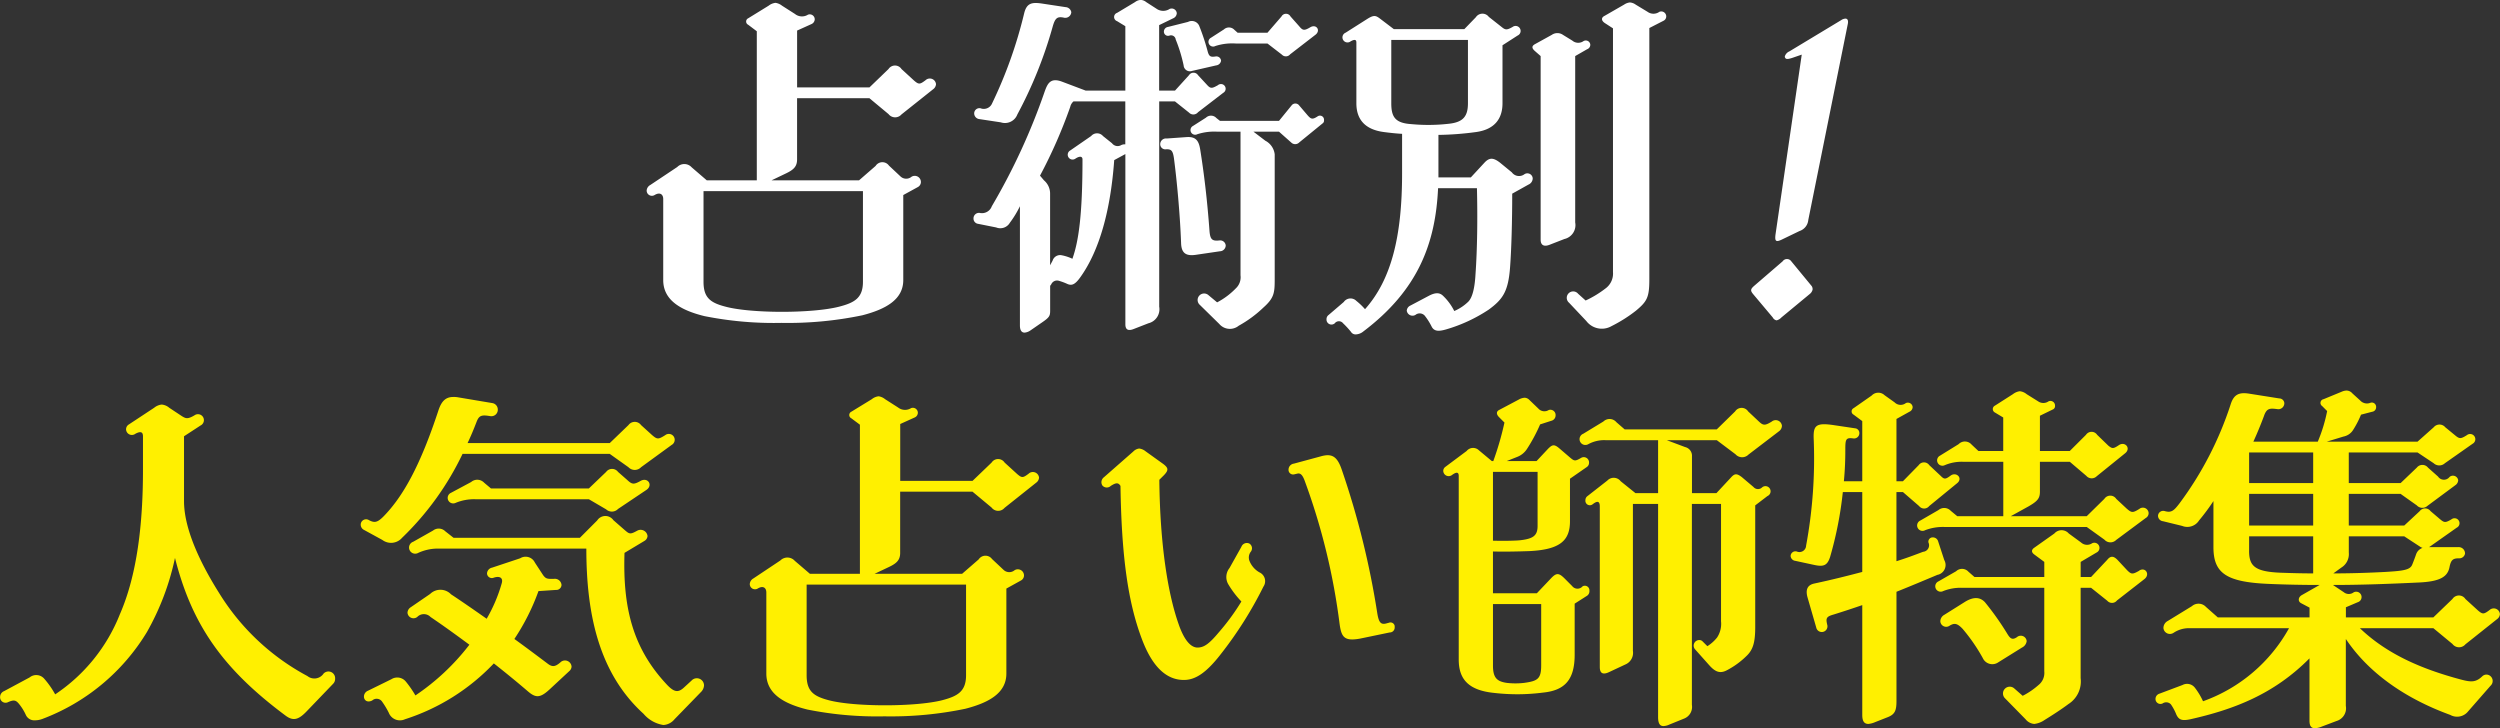 <svg id="text.svg" xmlns="http://www.w3.org/2000/svg" width="326.344" height="95.06" viewBox="0 0 326.344 95.06">
  <rect x="0" y="0" width="326.344" height="95.06" fill="#333333" stroke="none"/>
  <defs>
    <style>
      .cls-1 {
        fill: #fff;
      }

      .cls-1, .cls-2 {
        fill-rule: evenodd;
      }

      .cls-2 {
        fill: #fff000;
      }
    </style>
  </defs>
  <path id="占術別_" data-name="占術別！" class="cls-1" d="M332.477,3025.13c-0.751.57-.892,0.57-1.5,0.05l-1.644-1.51a1.011,1.011,0,0,0-1.692,0l-2.49,2.4h-9.443v-7.42l1.88-.85a0.7,0.7,0,0,0,.422-0.61,0.65,0.65,0,0,0-.892-0.61,1.459,1.459,0,0,1-1.691-.1l-1.692-1.08a1.807,1.807,0,0,0-.845-0.37,1.766,1.766,0,0,0-.893.37l-2.678,1.65a0.466,0.466,0,0,0,0,.84l1.128,0.85v19.46h-6.53l-1.974-1.7a1.293,1.293,0,0,0-1.879-.04l-3.523,2.35a0.9,0.9,0,0,0-.47.7,0.68,0.68,0,0,0,1.034.61c0.7-.42,1.127-0.09,1.127.52v10.58c0,2.53,2.114,3.9,5.356,4.7a46.063,46.063,0,0,0,10.053.89,47.663,47.663,0,0,0,10.571-.99c3.1-.8,5.355-2.07,5.355-4.6v-11.1l1.88-1.03a0.754,0.754,0,0,0,.422-0.66,0.805,0.805,0,0,0-1.221-.7,1.083,1.083,0,0,1-1.456-.05l-1.5-1.41a1.05,1.05,0,0,0-1.738.05l-2.161,1.88H312.37l1.879-.9c0.987-.47,1.456-0.89,1.456-1.83v-7.99h9.443l2.49,2.07a1.094,1.094,0,0,0,1.692.05l4.134-3.29a0.889,0.889,0,0,0,.376-0.66A0.81,0.81,0,0,0,332.477,3025.13Zm-8.174,14.48v11.84c0,2.12-1.128,2.73-3.1,3.24-3.476.9-11.51,0.9-14.845,0-1.974-.51-2.866-1.17-2.866-3.24v-11.84H324.3Zm40.732-11.71,1.833,1.46a0.78,0.78,0,0,0,1.174-.05l3.289-2.53a0.612,0.612,0,1,0-.705-0.99c-0.752.42-.94,0.47-1.409-0.05l-1.175-1.27a0.7,0.7,0,0,0-1.174,0l-1.833,2.02h-2.067v-8.55l1.832-.89a0.761,0.761,0,0,0,.47-0.66,0.667,0.667,0,0,0-.939-0.56,1.524,1.524,0,0,1-1.6.04l-1.456-.94a1.22,1.22,0,0,0-.7-0.28,1.339,1.339,0,0,0-.751.28l-2.349,1.41a0.57,0.57,0,0,0,0,1.08l1.08,0.66v8.41h-5.168l-3.1-1.17c-1.5-.56-1.879.23-2.255,1.27a82.462,82.462,0,0,1-6.906,14.99,1.367,1.367,0,0,1-1.5.89,0.716,0.716,0,0,0-.892.71,0.691,0.691,0,0,0,.611.7l2.348,0.47a1.441,1.441,0,0,0,1.786-.61,12.917,12.917,0,0,0,1.315-2.16v15.56c0,0.66.235,0.94,0.611,0.94a1.575,1.575,0,0,0,.752-0.28l1.362-.94c1.127-.76,1.221-0.94,1.221-1.65v-3.24l0.141-.19a0.826,0.826,0,0,1,.987-0.47,7.841,7.841,0,0,1,1.127.42c0.564,0.24.987,0.1,1.692-.89,2.49-3.48,3.946-8.74,4.416-15.28l1.456-.79V3057c0,0.7.376,0.89,1.081,0.61l1.926-.75a1.884,1.884,0,0,0,1.409-2.17V3027.9h2.067Zm-25.51,2.31,2.772,0.42a1.727,1.727,0,0,0,2.161-1.03,56.061,56.061,0,0,0,4.6-11.42c0.329-1.18.611-1.37,1.41-1.23a0.79,0.79,0,0,0,1.033-.7,0.8,0.8,0,0,0-.751-0.66l-3.1-.47c-1.316-.19-1.973-0.05-2.3,1.27a58.3,58.3,0,0,1-4.181,11.75,1.173,1.173,0,0,1-1.5.66,0.682,0.682,0,0,0-.845.66A0.759,0.759,0,0,0,339.525,3030.21Zm30.772-9.54a7.131,7.131,0,0,1,2.678-.33h4.134l1.879,1.45a0.715,0.715,0,0,0,1.081-.04l3.288-2.54c0.752-.56.141-1.46-0.657-0.99s-0.987.43-1.457-.14l-1.127-1.27a0.666,0.666,0,0,0-1.175,0l-1.832,2.12h-3.9l-0.423-.38a0.972,0.972,0,0,0-1.362-.05l-1.692,1.09A0.61,0.61,0,0,0,370.3,3020.67Zm-5.966-1.37a0.616,0.616,0,0,1,.8.52,19.744,19.744,0,0,1,1.034,3.38,0.824,0.824,0,0,0,1.127.71l3.1-.71a0.728,0.728,0,0,0,.658-0.61,0.607,0.607,0,0,0-.7-0.56c-0.611.09-.846,0.05-1.034-0.61a28.73,28.73,0,0,0-1.08-3.29,1.06,1.06,0,0,0-1.5-.61l-2.631.66a0.621,0.621,0,0,0-.517.61A0.542,0.542,0,0,0,364.331,3019.3Zm-5.779,14.2a1.145,1.145,0,0,0-.517.09,0.918,0.918,0,0,1-1.221-.23l-1.175-.94a1.019,1.019,0,0,0-1.55,0l-2.725,1.88a0.633,0.633,0,1,0,.658,1.08c0.564-.38.94-0.33,0.94,0.09,0,7.33-.517,10.72-1.316,12.97a5.879,5.879,0,0,0-1.456-.47,1.023,1.023,0,0,0-1.128.71l-0.329.61v-9.31a2.27,2.27,0,0,0-.8-1.78l-0.517-.61a64.244,64.244,0,0,0,3.946-8.98,1.338,1.338,0,0,1,.423-0.71h6.765v5.6Zm25.134-3.67c-0.7.47-.892,0.38-1.315-0.09l-1.128-1.32a0.615,0.615,0,0,0-.986,0l-1.645,2.02h-7.7l-0.47-.37a0.954,0.954,0,0,0-1.362-.05l-1.692,1.08a0.609,0.609,0,0,0,.564,1.08,7.216,7.216,0,0,1,2.631-.33h3.007v18.75a1.979,1.979,0,0,1-.611,1.7,9.616,9.616,0,0,1-2.443,1.83l-1.128-.94a0.849,0.849,0,1,0-1.127,1.27l2.537,2.49a1.82,1.82,0,0,0,2.537.23,15.506,15.506,0,0,0,3.241-2.39c1.363-1.22,1.457-1.88,1.457-3.62v-16.36a2.292,2.292,0,0,0-1.222-1.78l-1.55-1.18h3.335l1.645,1.46a0.731,0.731,0,0,0,.986-0.05l3.054-2.49a0.438,0.438,0,0,0,.188-0.42A0.533,0.533,0,0,0,383.686,3029.83Zm-12.872,16.22c-0.893.09-1.175-.1-1.269-1.18-0.281-3.9-.7-7.47-1.221-10.72-0.188-1.17-.611-1.69-1.832-1.59l-2.537.18a0.746,0.746,0,0,0-.846.76,0.663,0.663,0,0,0,.752.65c0.7-.04.892,0.19,1.033,1.13,0.376,2.82.8,7.29,0.94,11.14,0.047,1.22.564,1.69,1.879,1.51l3.195-.47a0.776,0.776,0,0,0,.751-0.76A0.724,0.724,0,0,0,370.814,3046.05Zm57.457-29.85a1.319,1.319,0,0,1-1.55,0l-1.55-.94a1.475,1.475,0,0,0-.752-0.28,1.634,1.634,0,0,0-.752.28l-2.537,1.46c-0.47.23-.47,0.61,0,0.94l1.081,0.7v31.82a2.4,2.4,0,0,1-.893,2.07,13.612,13.612,0,0,1-2.678,1.64l-0.986-.89a0.836,0.836,0,1,0-1.175,1.18l2.255,2.39a2.545,2.545,0,0,0,3.289.66,18.818,18.818,0,0,0,3.195-2.02c1.456-1.22,1.738-1.74,1.738-4.09v-32.8l1.832-.94a0.633,0.633,0,0,0,.376-0.57A0.651,0.651,0,0,0,428.271,3016.2Zm-17.617,21.2a1.161,1.161,0,0,1-1.644-.24l-1.551-1.27c-0.845-.65-1.362-0.7-2.02,0l-1.785,1.93h-4.228v-5.55a40.034,40.034,0,0,0,4.886-.37c2.443-.33,3.476-1.74,3.476-3.76v-7.57l1.973-1.27a0.654,0.654,0,1,0-.657-1.12c-0.658.37-.893,0.42-1.316,0.09L406,3016.86a1.033,1.033,0,0,0-1.691.05l-1.5,1.55H393.6l-1.738-1.32c-0.611-.47-0.846-0.56-1.738,0l-2.819,1.79a0.66,0.66,0,1,0,.658,1.13c0.516-.29.751-0.24,0.751,0.14v7.94c0,2.02,1.034,3.43,3.618,3.76,0.7,0.09,1.55.19,2.349,0.23v5.17c0,8.23-1.41,13.87-4.839,17.72a8.672,8.672,0,0,0-1.128-1.08,1.071,1.071,0,0,0-1.644.14l-1.973,1.69a0.671,0.671,0,0,0-.282.57,0.648,0.648,0,0,0,1.081.52,0.681,0.681,0,0,1,1.08,0,11.479,11.479,0,0,1,1.034,1.12,0.692,0.692,0,0,0,.657.33,1.621,1.621,0,0,0,.94-0.37c7.235-5.46,9.443-11.61,9.772-18.71h5.074c0.093,3.9.047,7.9-.188,11.23-0.094,1.7-.376,3.01-0.94,3.58a6.091,6.091,0,0,1-1.832,1.22,7.171,7.171,0,0,0-1.5-2.02c-0.422-.38-0.939-0.43-1.832.04l-2.4,1.27a0.791,0.791,0,0,0-.469.66,0.757,0.757,0,0,0,1.127.56,0.881,0.881,0,0,1,1.221.1,8.109,8.109,0,0,1,.893,1.41c0.329,0.66.94,0.66,1.926,0.37a20.247,20.247,0,0,0,5.544-2.58c1.785-1.32,2.537-2.3,2.772-5.5,0.188-2.49.282-6.2,0.282-9.63l2.114-1.18a0.906,0.906,0,0,0,.563-0.8A0.7,0.7,0,0,0,410.654,3037.4Zm6.624,6.3v-21.72l1.55-.89a0.635,0.635,0,0,0,.423-0.56,0.59,0.59,0,0,0-.939-0.47,1.189,1.189,0,0,1-1.41-.1l-1.221-.75a1.274,1.274,0,0,0-1.457,0l-2.208,1.22c-0.423.24-.423,0.52,0,0.89l0.752,0.66v23.97c0,0.75.47,0.94,1.174,0.66l1.927-.75A1.858,1.858,0,0,0,417.278,3043.7Zm-24.007-15.56v-8.27h10.007v8.27c0,1.74-.658,2.49-2.537,2.68a23.5,23.5,0,0,1-4.886.04C393.741,3030.72,393.271,3029.88,393.271,3028.14Zm51.4-5.97c0.1,0.24.334,0.24,0.931,0.05l1.249-.43-3.422,23.46c-0.119.94,0.045,1.08,0.973,0.61l2.155-1.04a1.676,1.676,0,0,0,1.149-1.45l5.165-25.62c0.082-.47-0.072-0.66-0.307-0.66a1.034,1.034,0,0,0-.55.19l-6.78,4.09a1.031,1.031,0,0,0-.577.61A0.209,0.209,0,0,0,444.671,3022.17Zm3.409,29.75-2.594-3.15a0.684,0.684,0,0,0-1.127,0l-3.655,3.15c-0.552.47-.585,0.66-0.2,1.13l2.563,3.05a0.71,0.71,0,0,0,.5.38,1.278,1.278,0,0,0,.63-0.38l3.685-3.05a1.022,1.022,0,0,0,.382-0.57A0.687,0.687,0,0,0,448.08,3051.92Z" transform="translate(-211.656 -3014.66)"/>
  <path id="人気占い師特集" class="cls-2" d="M253.9,3102.58a1.448,1.448,0,0,1-2.114.33,30.279,30.279,0,0,1-11.509-10.81c-2.161-3.43-4.6-8.13-4.6-12.03v-8.46l2.161-1.41a0.775,0.775,0,1,0-.8-1.32c-0.892.52-1.127,0.42-1.644,0.1l-1.644-1.09a1.747,1.747,0,0,0-.987-0.42,1.876,1.876,0,0,0-.986.42l-3.289,2.17a0.743,0.743,0,0,0-.376.65,0.758,0.758,0,0,0,1.222.57c0.8-.42.986-0.14,0.986,0.37v4.33c0,7-.751,13.67-3.006,18.84a22.543,22.543,0,0,1-8.456,10.48,11.256,11.256,0,0,0-1.41-2.02,1.374,1.374,0,0,0-1.926-.19l-3.335,1.79a0.826,0.826,0,0,0-.517.75,0.712,0.712,0,0,0,.987.71c0.845-.38,1.08-0.28,1.5.23a6.619,6.619,0,0,1,.893,1.46,1.214,1.214,0,0,0,1.174.66,2.814,2.814,0,0,0,.987-0.19,27.127,27.127,0,0,0,13.623-11.33,33.793,33.793,0,0,0,3.664-9.68c2.208,8.74,6.248,14.48,14.375,20.54,1.034,0.8,1.739.61,2.819-.52l3.429-3.57a0.906,0.906,0,0,0,.282-0.7A0.876,0.876,0,0,0,253.9,3102.58Zm7.661-17.44a1.9,1.9,0,0,0,2.584-.28,37.834,37.834,0,0,0,7.892-10.95h19.214l2.442,1.74a1.135,1.135,0,0,0,1.645,0l3.993-2.91a0.766,0.766,0,1,0-.846-1.27c-0.893.56-1.033,0.56-1.691,0l-1.456-1.32a1.015,1.015,0,0,0-1.645,0l-2.442,2.35H272.691c0.423-.89.8-1.79,1.175-2.77,0.329-.85.658-0.94,1.785-0.75a0.84,0.84,0,0,0,.987-0.85,0.852,0.852,0,0,0-.7-0.85l-4.463-.75a3.134,3.134,0,0,0-.658-0.05c-1.033,0-1.55.62-1.926,1.74-2.349,7.15-4.6,11.24-7.187,13.87-0.8.8-1.175,0.84-1.879,0.47a0.7,0.7,0,0,0-1.081.61,0.767,0.767,0,0,0,.423.66Zm33.73-7.71c-0.94.52-1.128,0.47-1.786-.14l-1.174-1.03a0.965,0.965,0,0,0-1.55,0l-2.255,2.16H275.745l-0.893-.75a1.227,1.227,0,0,0-1.691-.09l-2.631,1.41a0.723,0.723,0,1,0,.611,1.31,6.243,6.243,0,0,1,2.584-.47h14.8l2.255,1.32a1.109,1.109,0,0,0,1.55-.05l3.711-2.49C296.932,3078,296.227,3076.92,295.288,3077.43Zm6.67,26.04-1.08.99c-0.7.61-1.221,0.61-2.255-.52-4.369-4.7-5.684-9.96-5.449-17.11l2.583-1.55a0.8,0.8,0,0,0,.423-0.65,0.91,0.91,0,0,0-1.315-.71c-0.94.52-1.034,0.47-1.644-.05l-1.5-1.31a1.274,1.274,0,0,0-2.114.04l-2.255,2.26H270.859l-1.08-.85a1.211,1.211,0,0,0-1.6-.09l-2.584,1.46a0.8,0.8,0,1,0,.658,1.45,6.208,6.208,0,0,1,2.442-.56h19.5c0,8.79,1.738,16.36,7.469,21.57a4.259,4.259,0,0,0,2.584,1.46,2.018,2.018,0,0,0,1.456-.75l3.43-3.53a1.309,1.309,0,0,0,.423-0.89A0.938,0.938,0,0,0,301.958,3103.47Zm-17.146-2.35c-0.7.61-1.081,0.61-1.645,0.19-1.315-.99-2.818-2.12-4.368-3.24a29.057,29.057,0,0,0,3.147-6.25l2.255-.15a0.686,0.686,0,0,0,.752-0.65,0.876,0.876,0,0,0-.987-0.8c-0.94.04-1.08-.05-1.409-0.47l-1.081-1.65a1.339,1.339,0,0,0-1.926-.56l-3.664,1.22a0.814,0.814,0,0,0-.658.75,0.628,0.628,0,0,0,.846.57c0.845-.29,1.268.04,1.08,0.7a20.083,20.083,0,0,1-1.973,4.65c-1.6-1.12-3.147-2.2-4.651-3.19a1.918,1.918,0,0,0-2.724-.05l-2.537,1.74a0.894,0.894,0,0,0-.423.71,0.787,0.787,0,0,0,1.269.56,1.2,1.2,0,0,1,1.738,0c1.6,1.08,3.288,2.3,5.073,3.62a29.942,29.942,0,0,1-7.046,6.62,13.481,13.481,0,0,0-1.269-1.83,1.441,1.441,0,0,0-1.879-.28l-3.053,1.5a0.829,0.829,0,0,0-.517.76c0,0.47.423,0.84,1.08,0.51a0.86,0.86,0,0,1,1.316.19,10.413,10.413,0,0,1,.845,1.41,1.564,1.564,0,0,0,2.114.85,27.6,27.6,0,0,0,11.6-7.29c1.55,1.22,3.053,2.45,4.416,3.62,1.033,0.89,1.6.94,2.865-.23l2.584-2.4a0.823,0.823,0,0,0,.282-0.56A0.858,0.858,0,0,0,284.812,3101.12Zm61.121-24.63c-0.752.57-.893,0.57-1.5,0.05l-1.644-1.5a1.01,1.01,0,0,0-1.691,0l-2.49,2.39h-9.442v-7.42l1.879-.85a0.687,0.687,0,0,0,.423-0.61,0.651,0.651,0,0,0-.893-0.61,1.476,1.476,0,0,1-1.691-.09l-1.691-1.08a1.751,1.751,0,0,0-.846-0.38,1.7,1.7,0,0,0-.892.38l-2.678,1.64a0.474,0.474,0,0,0,0,.85l1.127,0.84v19.46h-6.53l-1.973-1.69a1.293,1.293,0,0,0-1.879-.05L310,3090.17a0.912,0.912,0,0,0-.47.71,0.686,0.686,0,0,0,1.034.61c0.7-.43,1.127-0.1,1.127.51v10.58c0,2.54,2.114,3.9,5.356,4.7a46.057,46.057,0,0,0,10.053.89,47.659,47.659,0,0,0,10.57-.99c3.1-.8,5.355-2.06,5.355-4.6v-11.09l1.879-1.04a0.755,0.755,0,0,0,.423-0.66,0.806,0.806,0,0,0-1.221-.7,1.084,1.084,0,0,1-1.457-.05l-1.5-1.41a1.059,1.059,0,0,0-1.738.05l-2.161,1.88H325.826l1.879-.89c0.987-.47,1.457-0.9,1.457-1.84v-7.99H338.6l2.49,2.07a1.08,1.08,0,0,0,1.691.05l4.134-3.29a0.889,0.889,0,0,0,.376-0.66A0.812,0.812,0,0,0,345.933,3076.49Zm-8.174,14.48v11.84c0,2.12-1.128,2.73-3.1,3.25-3.476.89-11.509,0.89-14.845,0-1.973-.52-2.865-1.18-2.865-3.25v-11.84h20.811Zm38.29-1.6a2.988,2.988,0,0,1-1.316-1.55,1.251,1.251,0,0,1,.188-1.13,0.725,0.725,0,0,0-.188-1.08,0.762,0.762,0,0,0-1.033.43l-1.55,2.77a1.877,1.877,0,0,0-.188,2.07,12.62,12.62,0,0,0,1.738,2.3,29.327,29.327,0,0,1-2.96,4.04c-1.221,1.46-1.879,1.93-2.677,1.97-0.7.05-1.692-.51-2.584-3.14-1.316-3.76-2.4-10.01-2.49-18.76l0.564-.56c0.7-.71.61-0.99-0.047-1.5l-2.3-1.65a1.642,1.642,0,0,0-.846-0.37,1.272,1.272,0,0,0-.751.37l-3.853,3.38a0.836,0.836,0,0,0-.328.66,0.8,0.8,0,0,0,.141.43,0.754,0.754,0,0,0,1.08.04c0.658-.42.987-0.47,1.268,0,0.141,9.26.987,15.18,2.772,19.93,1.55,4.18,3.57,5.4,5.5,5.4,1.41,0,2.819-.79,4.792-3.33a50.729,50.729,0,0,0,5.59-8.84A1.26,1.26,0,0,0,376.049,3089.37Zm17.663,7a0.554,0.554,0,0,0-.751-0.42l-0.376.1c-0.7.18-.94-0.19-1.128-1.23a109.078,109.078,0,0,0-4.65-18.84c-0.611-1.79-1.316-2.16-2.772-1.74l-3.476.94a0.8,0.8,0,0,0-.705.8,0.6,0.6,0,0,0,.705.61l0.422-.1c0.376-.09.658,0.05,0.987,0.94a84.62,84.62,0,0,1,4.557,18.71c0.235,1.69.61,2.26,2.677,1.88l3.853-.8a0.641,0.641,0,0,0,.657-0.66v-0.19Zm24.526-5.17a0.877,0.877,0,0,1-1.362-.04l-0.987-.99c-0.752-.75-1.08-0.75-1.785,0l-1.832,1.93h-5.731v-5.45c1.6,0.04,3.288,0,4.744-.05,3.993-.19,5.309-1.36,5.309-3.9v-5.55l2.161-1.5a0.662,0.662,0,0,0,.328-0.57,0.688,0.688,0,0,0-1.033-.65c-0.8.47-.893,0.42-1.456-0.05l-1.316-1.13c-0.751-.66-0.986-0.56-1.55,0l-1.5,1.6h-3.9l1.409-.56a2.643,2.643,0,0,0,1.221-.99,21.56,21.56,0,0,0,1.739-3.24l1.456-.47a0.725,0.725,0,0,0,.564-0.71,0.687,0.687,0,0,0-.893-0.7,1.054,1.054,0,0,1-1.362-.19l-1.175-1.13a0.9,0.9,0,0,0-.61-0.28,1.727,1.727,0,0,0-.752.23l-2.584,1.37c-0.423.23-.329,0.61,0,0.94l0.7,0.7a39.47,39.47,0,0,1-1.457,5.03H406.4l-1.692-1.41a1.086,1.086,0,0,0-1.6.09l-2.772,2.07a0.652,0.652,0,0,0-.281.52,0.708,0.708,0,0,0,1.174.52c0.47-.33.846-0.43,0.846,0.14v23.97c0,2.53,1.221,4.04,4.7,4.37a26.1,26.1,0,0,0,6.3-.05c2.819-.28,4.134-1.65,4.134-4.94v-6.67l1.551-.99a0.718,0.718,0,0,0,.375-0.7A0.6,0.6,0,0,0,418.238,3091.2Zm24.71-21.52c-0.893.56-1.127,0.52-1.644,0.05l-1.456-1.37a1.011,1.011,0,0,0-1.692,0l-2.4,2.35H423.734l-1.08-.94a1.156,1.156,0,0,0-1.691-.09l-2.631,1.6a0.758,0.758,0,1,0,.658,1.36,4.326,4.326,0,0,1,2.254-.52H428.1v6.91h-2.959l-1.926-1.55a1.14,1.14,0,0,0-1.739-.09l-2.583,2.02a0.655,0.655,0,0,0-.282.56,0.583,0.583,0,0,0,.939.52c0.658-.52.94-0.38,0.94,0.28v20.96c0,0.85.423,1.04,1.221,0.66l2.114-.99a1.649,1.649,0,0,0,.987-1.78v-19.18H428.1v27.82c0,0.85.235,1.18,0.7,1.18a1.94,1.94,0,0,0,.751-0.19l1.974-.8a1.629,1.629,0,0,0,.986-1.78v-26.23h3.805v15.32a3.237,3.237,0,0,1-.517,2.12,5.014,5.014,0,0,1-1.268,1.13l-0.611-.61a0.574,0.574,0,0,0-.469-0.19,0.729,0.729,0,0,0-.517,1.22l1.926,2.16c0.7,0.75,1.315,1.04,2.208.57a10.757,10.757,0,0,0,2.584-1.88c0.892-.85,1.127-1.88,1.127-3.81v-15.84l1.6-1.22a0.672,0.672,0,1,0-.7-1.13,0.766,0.766,0,0,1-1.128-.05l-1.5-1.27c-0.658-.51-0.94-0.51-1.409,0l-1.926,2.07h-3.195v-4.79a1.16,1.16,0,0,0-.893-1.22l-2.395-.9h6.529l2.443,1.84a1.158,1.158,0,0,0,1.692.04l3.993-3.05a0.9,0.9,0,0,0,.375-0.71A0.816,0.816,0,0,0,442.948,3069.68Zm-30.582,13.63c0,1.27-.564,1.69-2.349,1.88-0.517.05-1.926,0.09-3.476,0.05v-8.98h5.825v7.05Zm-1.738,20.49a9.847,9.847,0,0,1-2.3,0c-1.269-.19-1.785-0.66-1.785-2.26v-8.03h6.294v8.03C412.835,3103.28,412.366,3103.56,410.628,3103.8Zm54.92-28.43a5.626,5.626,0,0,1,2.349-.43h5.261v7.1h-6.013l-0.846-.7a1.172,1.172,0,0,0-1.6-.1l-2.349,1.36a0.706,0.706,0,1,0,.611,1.27,6.438,6.438,0,0,1,2.49-.42h18.6l2.3,1.65a1.059,1.059,0,0,0,1.55.04l3.852-2.86a0.721,0.721,0,0,0,.376-0.66,0.747,0.747,0,0,0-1.222-.52c-0.845.52-.986,0.52-1.644-0.05l-1.362-1.27a0.925,0.925,0,0,0-1.55,0l-2.3,2.26h-9.912l2.3-1.27c1.222-.7,1.5-1.08,1.5-1.93v-3.9h3.9l2.161,1.84a0.924,0.924,0,0,0,1.362.04l3.711-3c0.8-.66-0.047-1.6-0.845-1.04-0.7.47-.846,0.47-1.363,0.05l-1.456-1.41a0.874,0.874,0,0,0-1.456,0l-2.114,2.11h-3.9v-4.6l1.644-.8a0.485,0.485,0,0,0,.329-0.52,0.6,0.6,0,0,0-.846-0.56,1.187,1.187,0,0,1-1.362,0l-1.5-.94a1.709,1.709,0,0,0-.893-0.38,1.872,1.872,0,0,0-.893.38l-2.348,1.5a0.5,0.5,0,0,0,0,.9l1.08,0.65v4.37h-3.241l-0.893-.84a1.147,1.147,0,0,0-1.691-.05l-2.443,1.51A0.694,0.694,0,1,0,465.548,3075.37Zm-0.987,14.33a1.308,1.308,0,0,0,.893-1.93l-0.8-2.44a0.713,0.713,0,0,0-.658-0.52,0.563,0.563,0,0,0-.61.66,0.854,0.854,0,0,1-.7,1.22c-1.127.43-2.255,0.85-3.476,1.23v-9.03h0.845l2.114,1.83a0.833,0.833,0,0,0,1.316,0l3.617-2.96c0.845-.65-0.047-1.55-0.8-1.03-0.7.52-.845,0.52-1.315,0.05l-1.5-1.41a0.835,0.835,0,0,0-1.363,0l-2.067,2.11h-0.845v-8.13l1.691-.94a0.687,0.687,0,0,0,.423-0.61,0.627,0.627,0,0,0-.893-0.52,1.109,1.109,0,0,1-1.456-.09l-1.316-.94a1.192,1.192,0,0,0-1.691.05l-2.349,1.64a0.474,0.474,0,0,0,0,.85l1.128,0.84v7.85h-2.4c0.141-1.46.188-2.82,0.188-4.13s0.047-1.6,1.033-1.46a0.693,0.693,0,0,0,.8-0.71,0.611,0.611,0,0,0-.564-0.61l-2.818-.42c-2.255-.33-2.631.05-2.584,1.69a62.466,62.466,0,0,1-.987,14.05,0.87,0.87,0,0,1-1.221.76,0.629,0.629,0,0,0-.8.61,0.693,0.693,0,0,0,.611.61l2.4,0.52c1.268,0.28,1.785.14,2.161-1.09a48.575,48.575,0,0,0,1.644-8.41h2.537v10.43c-1.973.52-4.04,1.04-6.248,1.51-0.94.19-1.175,0.84-.893,1.83l1.128,3.9a0.741,0.741,0,1,0,1.456-.28c-0.235-.94-0.141-1.13.846-1.41,1.221-.38,2.489-0.8,3.711-1.22v14.33c0,0.8.235,1.18,0.8,1.18a2.853,2.853,0,0,0,.893-0.24l1.55-.61c0.987-.37,1.222-0.84,1.222-2.11v-14.29C460.991,3091.2,462.776,3090.45,464.561,3089.7Zm26.307-.52c-0.845.47-.986,0.47-1.55-0.09l-1.268-1.36c-0.517-.52-0.893-0.52-1.316,0l-2.114,2.25h-1.362v-1.97l2.067-1.22a0.672,0.672,0,1,0-.564-1.22,1.166,1.166,0,0,1-1.456-.1l-1.6-1.17a1.246,1.246,0,0,0-1.879,0l-2.584,1.83c-0.423.28-.47,0.61,0,0.94l1.268,0.94v1.97H469.4l-0.8-.7a1.122,1.122,0,0,0-1.6-.05l-2.3,1.32a0.705,0.705,0,1,0,.611,1.27,6.154,6.154,0,0,1,2.49-.43h10.71v10.91a2.005,2.005,0,0,1-.751,1.78,10.006,10.006,0,0,1-2.067,1.41l-1.128-.99a0.884,0.884,0,0,0-1.174,1.32l2.678,2.73a1.612,1.612,0,0,0,1.127.61,2.914,2.914,0,0,0,1.362-.52c0.846-.52,2.161-1.36,3.1-2.07a3.488,3.488,0,0,0,1.6-3.38v-11.8h1.362l2.114,1.69a0.821,0.821,0,0,0,1.269-.04l3.57-2.78c0.658-.51.329-1.26-0.235-1.26A0.749,0.749,0,0,0,490.868,3089.18Zm-15.925,8.65c-0.564.38-.845,0.24-1.221-0.37a37.112,37.112,0,0,0-2.96-4.19c-0.658-.7-1.5-0.7-2.537-0.09l-2.771,1.74a0.99,0.99,0,0,0-.517.84,0.766,0.766,0,0,0,1.221.57c0.564-.33.94-0.38,1.692,0.42a23.18,23.18,0,0,1,2.63,3.81,1.366,1.366,0,0,0,2.02.56l3.1-1.93a1.086,1.086,0,0,0,.611-0.84A0.772,0.772,0,0,0,474.943,3097.83Zm61.732-3.57c-0.8.61-.94,0.61-1.55,0.09l-1.645-1.5a1.01,1.01,0,0,0-1.691,0l-2.49,2.4H517.884v-1.32l1.55-.66a0.7,0.7,0,1,0-.564-1.27,1.033,1.033,0,0,1-1.268-.04l-1.409-.94c3.617,0,7.422-.14,11.368-0.33,2.631-.14,3.618-0.75,3.852-2.02,0.188-.94.47-1.13,1.222-1.13a0.751,0.751,0,0,0,.8-0.61,0.83,0.83,0,0,0-.893-0.85h-3.805l0.141-.09,3.476-2.45a0.648,0.648,0,1,0-.7-1.08c-0.8.47-.939,0.43-1.5-0.04l-1.221-1.04a0.881,0.881,0,0,0-1.41,0l-2.02,1.88H518.26v-4.13h6.765l2.114,1.5a0.988,0.988,0,0,0,1.409.05l3.617-2.68a0.818,0.818,0,0,0,.376-0.66,0.689,0.689,0,0,0-1.128-.42,0.922,0.922,0,0,1-1.5-.05l-1.315-1.17a0.928,0.928,0,0,0-1.456,0l-2.114,2.02H518.26v-4h8.972l2.114,1.41a1.072,1.072,0,0,0,1.457,0l3.617-2.54a0.678,0.678,0,1,0-.752-1.12c-0.751.47-.939,0.51-1.5,0.04l-1.315-1.08a0.977,0.977,0,0,0-1.5,0l-2.114,1.88H515.394l2.161-.66a1.916,1.916,0,0,0,1.222-.79,12.332,12.332,0,0,0,1.08-2.07l1.456-.38a0.594,0.594,0,0,0,.517-0.61,0.564,0.564,0,0,0-.752-0.56,1.184,1.184,0,0,1-1.315-.29l-1.033-.94a1.039,1.039,0,0,0-.752-0.37,1.7,1.7,0,0,0-.611.14l-2.4.99a0.492,0.492,0,0,0-.188.89l0.658,0.66a20.437,20.437,0,0,1-1.221,3.99h-8.409c0.47-1.03.939-2.16,1.362-3.29,0.376-1.13.8-1.08,1.879-.94a0.787,0.787,0,0,0,.8-0.8,0.664,0.664,0,0,0-.658-0.61l-3.852-.61c-1.362-.23-2.067.05-2.49,1.36a44.809,44.809,0,0,1-6.671,12.93c-0.751.99-1.08,1.27-1.926,1.03a0.677,0.677,0,0,0-.892.61,0.722,0.722,0,0,0,.657.71l2.49,0.61a1.811,1.811,0,0,0,2.208-.71,26.979,26.979,0,0,0,1.879-2.53v6.01c0,3.39,1.644,4.56,7.188,4.8,2.114,0.09,4.322.14,6.671,0.14l-2.3,1.31c-0.517.28-.564,0.85-0.094,1.08l1.08,0.57v1.27H501.16l-1.55-1.37a1.324,1.324,0,0,0-1.832-.09l-3.148,1.93a1.038,1.038,0,0,0-.564.94,0.849,0.849,0,0,0,1.316.61,3.64,3.64,0,0,1,1.973-.61h13.107a20.85,20.85,0,0,1-11.228,9.54,8.865,8.865,0,0,0-1.081-1.79,1.279,1.279,0,0,0-1.6-.33l-3.006,1.13a0.722,0.722,0,0,0-.517.7,0.644,0.644,0,0,0,.939.57,0.821,0.821,0,0,1,1.081.14,6.658,6.658,0,0,1,.7,1.32c0.328,0.7.751,0.84,1.832,0.61,5.637-1.27,10.9-3.25,15.549-7.95v8.13c0,0.71.235,0.99,0.705,0.99a2.733,2.733,0,0,0,.939-0.23l1.88-.71a1.732,1.732,0,0,0,1.221-1.97v-8.74c3.053,4.56,7.939,7.84,13.623,9.91a1.836,1.836,0,0,0,2.349-.47l2.913-3.33a0.837,0.837,0,0,0-.47-1.46,0.8,0.8,0,0,0-.611.23c-0.845.8-1.456,0.76-2.724,0.43-5.309-1.41-9.772-3.39-13.248-6.72H529.3l2.49,2.06a1.08,1.08,0,0,0,1.691.05l4.135-3.29a0.875,0.875,0,0,0,.375-0.66A0.808,0.808,0,0,0,536.675,3094.26Zm-23.066-16.54h-8.362v-4h8.362v4Zm0,5.54h-8.362v-4.13h8.362v4.13Zm-8.362,3.29v-1.88h8.362v4.84c-1.409,0-2.866-.04-4.275-0.09C505.952,3089.28,505.247,3088.53,505.247,3086.55Zm20.247-1.88,2.02,1.32a1.235,1.235,0,0,0,.376.19,1.352,1.352,0,0,0-.845.84c-0.094.28-.376,1.04-0.517,1.37-0.282.65-1.081,0.79-3.523,0.93-1.927.1-4.228,0.19-6.765,0.19l1.033-.75a2.067,2.067,0,0,0,.987-1.97v-2.12h7.234Z" transform="translate(-211.656 -3014.66)"/>
</svg>
